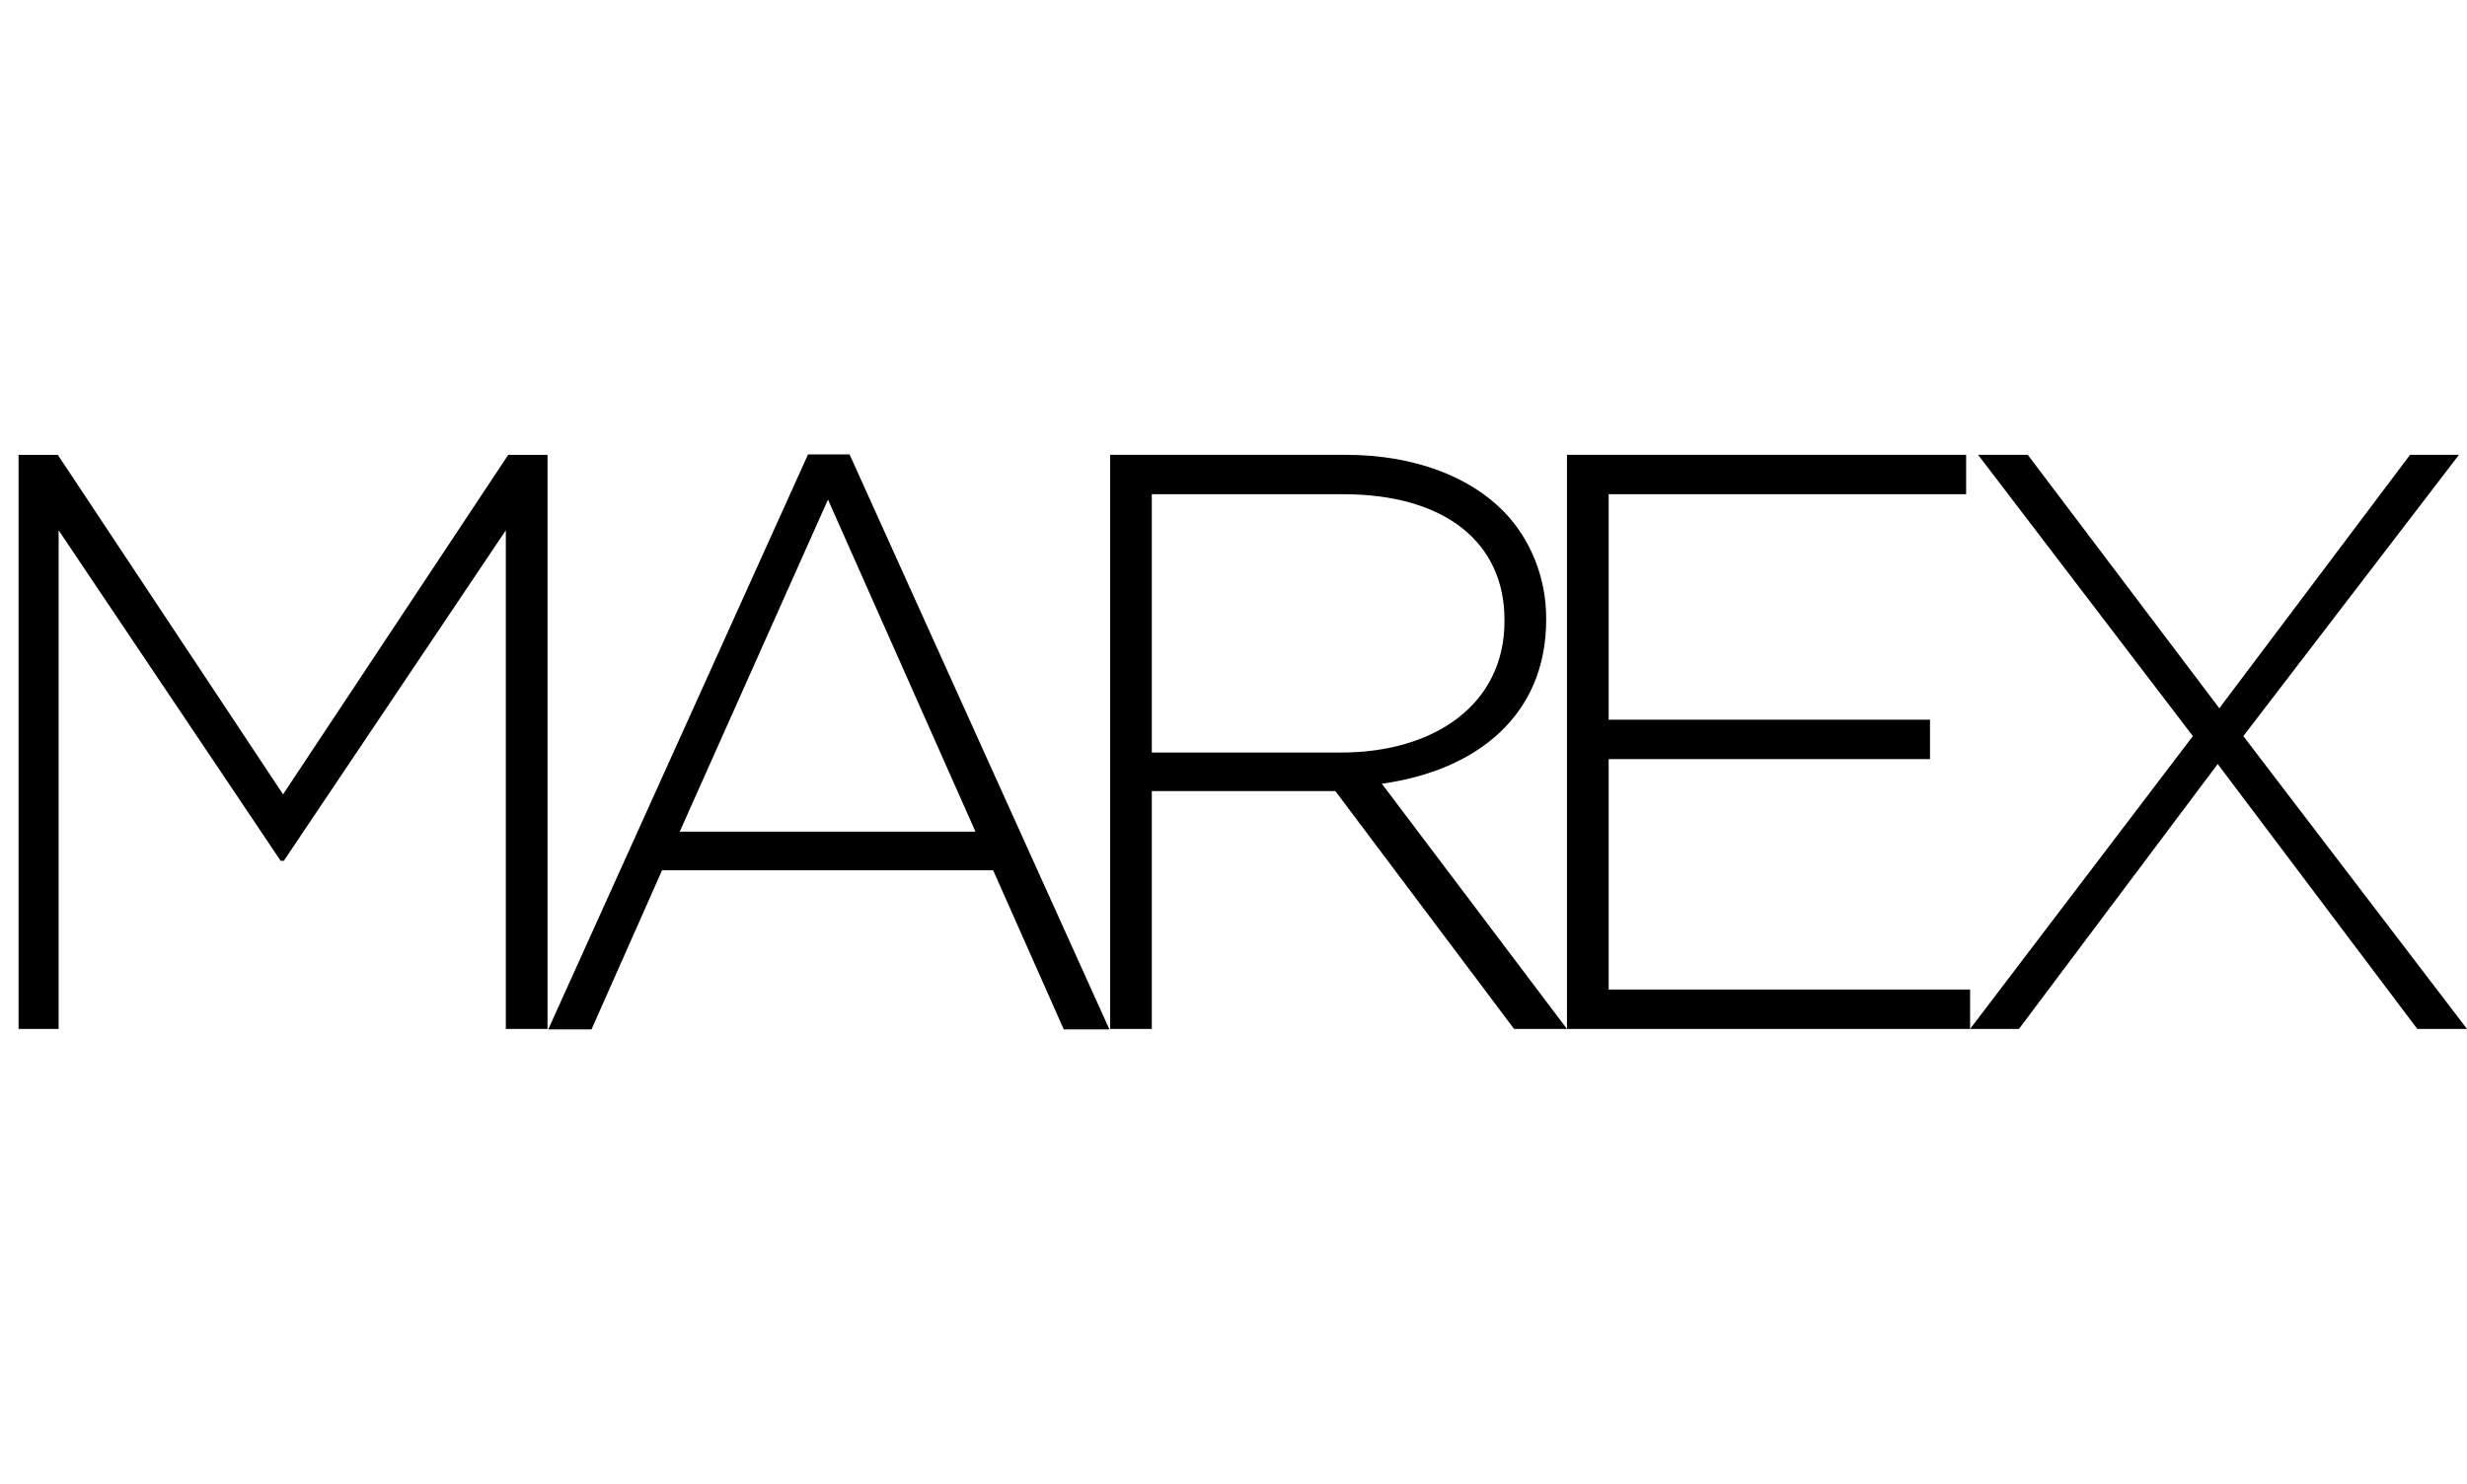<svg width="133" height="80" viewBox="0 0 133 80" fill="none" xmlns="http://www.w3.org/2000/svg">
<g clip-path="url(#clip0_926_4301)">
<path d="M27.399 24.524L15.26 42.829L3.117 24.524H1V55.476H3.161V28.592L15.129 46.411H15.302L27.27 28.592V55.476H29.518V24.524H27.399Z" fill="black"/>
<path d="M52.589 44.841L44.638 26.935L36.645 44.841H52.589ZM43.602 24.413H45.762L59.849 55.588H57.388L53.541 46.921H35.694L31.851 55.588H29.518L43.602 24.413Z" fill="black"/>
<path d="M72.293 40.575C77.349 40.575 81.109 37.966 81.109 33.5V33.413C81.109 29.257 77.91 26.647 72.424 26.647H62.096V40.575H72.293ZM59.85 24.523H72.555C76.269 24.523 79.249 25.717 81.067 27.576C82.49 29.033 83.357 31.114 83.357 33.324V33.413C83.357 38.584 79.596 41.549 74.497 42.256L84.478 55.477H81.626L71.992 42.654H62.096V55.477H59.85V24.523Z" fill="black"/>
<path d="M84.478 24.523H105.997V26.645H86.725V38.805H104.05V40.929H86.725V53.352H106.211V55.477H84.478V24.523Z" fill="black"/>
<path d="M132.567 24.523L120.942 39.689L133 55.477H130.32L119.56 41.193L108.845 55.477H106.211L118.221 39.689L106.642 24.523H109.32L119.647 38.187L129.929 24.523H132.567Z" fill="black"/>
</g>
<defs>
<clipPath id="clip0_926_4301">
<rect width="133" height="31" fill="white" transform="translate(0 24.5)"/>
</clipPath>
</defs>
</svg>
